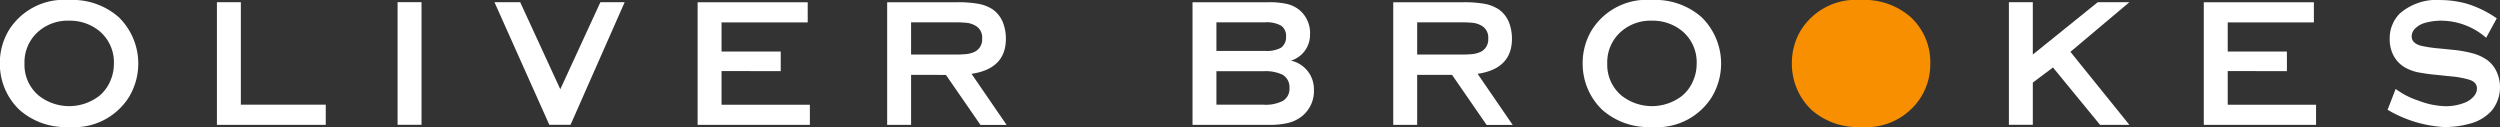 <svg xmlns="http://www.w3.org/2000/svg" width="183.489" height="9.321" viewBox="0 0 183.489 9.321">
  <rect x="0" y="0" width="183.489" height="9.321" fill="#333333" stroke="none"/>
  <g id="Group_322" data-name="Group 322" transform="translate(-52.847 -38.517)">
    <path id="Path_1" data-name="Path 1" d="M57.9,38.517a5.14,5.14,0,0,1,3.67,1.268,4.762,4.762,0,0,1,.739,5.862,4.745,4.745,0,0,1-4.4,2.191,5.1,5.1,0,0,1-3.644-1.268,4.654,4.654,0,0,1-1.1-1.637,4.711,4.711,0,0,1-.33-1.756,4.663,4.663,0,0,1,.687-2.482A4.756,4.756,0,0,1,57.9,38.517Zm.013,1.518A3.267,3.267,0,0,0,55.7,40.8a2.988,2.988,0,0,0-1.056,2.376A2.948,2.948,0,0,0,55.7,45.541a3.614,3.614,0,0,0,4.449,0,2.9,2.9,0,0,0,.806-1.109,3.094,3.094,0,0,0,.251-1.215A2.985,2.985,0,0,0,60.148,40.8,3.412,3.412,0,0,0,57.917,40.035Z" fill="#fff"/>
    <path id="Path_2" data-name="Path 2" d="M89.448,46.389H95.68v1.479H87.692v-9h1.756Z" transform="translate(-18.924 -0.188)" fill="#fff"/>
    <path id="Path_3" data-name="Path 3" d="M116.711,38.864h1.756v9h-1.756Z" transform="translate(-34.683 -0.188)" fill="#fff"/>
    <path id="Path_4" data-name="Path 4" d="M137.1,45.254l2.944-6.39h1.782l-3.974,9h-1.558l-4.027-9h1.888Z" transform="translate(-43.13 -0.188)" fill="#fff"/>
    <path id="Path_5" data-name="Path 5" d="M166.662,43.921v2.469h6.483v1.479h-8.239v-9h8.08v1.479h-6.324v2.139h4.344v1.439Z" transform="translate(-60.857 -0.188)" fill="#fff"/>
    <path id="Path_6" data-name="Path 6" d="M197.108,44.2v3.67h-1.756v-9h5.109a8.608,8.608,0,0,1,1.611.119,2.844,2.844,0,0,1,1.03.409,2.124,2.124,0,0,1,.739.937,3.271,3.271,0,0,1,.225,1.215q0,2.2-2.522,2.574l2.574,3.749H202.2l-2.535-3.67Zm0-1.492h3.142a8.079,8.079,0,0,0,.97-.039,2.017,2.017,0,0,0,.548-.159,1,1,0,0,0,.554-.977.983.983,0,0,0-.554-.977,1.628,1.628,0,0,0-.535-.171,8.21,8.21,0,0,0-.984-.04h-3.142Z" transform="translate(-77.391 -0.188)" fill="#fff"/>
    <path id="Path_7" data-name="Path 7" d="M251.62,43.155a2.14,2.14,0,0,1,1.69,2.126,2.368,2.368,0,0,1-.845,1.928,2.641,2.641,0,0,1-1,.508,5.621,5.621,0,0,1-1.426.152H244.4v-9h5.572a5.816,5.816,0,0,1,1.386.132,2.279,2.279,0,0,1,.9.449,2.193,2.193,0,0,1,.766,1.809A1.973,1.973,0,0,1,251.62,43.155Zm-5.466-.713h3.565a2.223,2.223,0,0,0,1.162-.225.926.926,0,0,0,.383-.818.907.907,0,0,0-.363-.812,2.183,2.183,0,0,0-1.182-.244h-3.565Zm0,3.947H249.6a2.8,2.8,0,0,0,1.4-.264,1.018,1.018,0,0,0,.515-.964,1.048,1.048,0,0,0-.515-.977,2.935,2.935,0,0,0-1.4-.251h-3.446Z" transform="translate(-104.027 -0.188)" fill="#fff"/>
    <path id="Path_8" data-name="Path 8" d="M278.4,44.2v3.67h-1.756v-9h5.109a8.612,8.612,0,0,1,1.611.119,2.844,2.844,0,0,1,1.03.409,2.124,2.124,0,0,1,.739.937,3.28,3.28,0,0,1,.224,1.215q0,2.2-2.521,2.574l2.574,3.749h-1.914L280.96,44.2Zm0-1.492h3.142a8.079,8.079,0,0,0,.971-.039,2.017,2.017,0,0,0,.548-.159,1,1,0,0,0,.554-.977.983.983,0,0,0-.554-.977,1.631,1.631,0,0,0-.535-.171,8.2,8.2,0,0,0-.983-.04H278.4Z" transform="translate(-121.539 -0.188)" fill="#fff"/>
    <path id="Path_9" data-name="Path 9" d="M312.149,38.517a5.14,5.14,0,0,1,3.67,1.268,4.762,4.762,0,0,1,.739,5.862,4.744,4.744,0,0,1-4.4,2.191,5.1,5.1,0,0,1-3.644-1.268,4.66,4.66,0,0,1-1.1-1.637,4.711,4.711,0,0,1-.33-1.756,4.663,4.663,0,0,1,.686-2.482A4.756,4.756,0,0,1,312.149,38.517Zm.013,1.518a3.267,3.267,0,0,0-2.218.766,2.989,2.989,0,0,0-1.056,2.376,2.95,2.95,0,0,0,1.056,2.363,3.614,3.614,0,0,0,4.449,0,2.9,2.9,0,0,0,.806-1.109,3.093,3.093,0,0,0,.251-1.215,2.984,2.984,0,0,0-1.056-2.416A3.412,3.412,0,0,0,312.163,40.035Z" transform="translate(-138.076)" fill="#fff"/>
    <path id="Path_10" data-name="Path 10" d="M345.749,38.517a5.141,5.141,0,0,1,3.67,1.268,4.506,4.506,0,0,1,1.426,3.446,4.551,4.551,0,0,1-.686,2.416,4.745,4.745,0,0,1-4.4,2.191,5.1,5.1,0,0,1-3.644-1.268,4.655,4.655,0,0,1-1.1-1.637,4.711,4.711,0,0,1-.33-1.756,4.663,4.663,0,0,1,.687-2.482A4.756,4.756,0,0,1,345.749,38.517Z" transform="translate(-156.323)" fill="#f88f00"/>
    <path id="Path_11" data-name="Path 11" d="M378.772,43.657l-1.479,1.109v3.1h-1.756v-9h1.756v3.842l4.766-3.842h2.323l-4.33,3.644,4.33,5.36h-2.152Z" transform="translate(-175.246 -0.188)" fill="#fff"/>
    <path id="Path_12" data-name="Path 12" d="M408.6,43.921v2.469h6.483v1.479h-8.239v-9h8.08v1.479H408.6v2.139h4.344v1.439Z" transform="translate(-192.248 -0.188)" fill="#fff"/>
    <path id="Path_13" data-name="Path 13" d="M444.38,39.864,443.6,41.29a5.037,5.037,0,0,0-3.261-1.254,4.291,4.291,0,0,0-1.267.172,1.6,1.6,0,0,0-.68.4.817.817,0,0,0-.257.581q0,.5.687.687a9.666,9.666,0,0,0,1.373.2l1.043.106a8.62,8.62,0,0,1,1.472.277,3.359,3.359,0,0,1,.984.475,2.238,2.238,0,0,1,.68.858,2.732,2.732,0,0,1-.337,2.812,3.236,3.236,0,0,1-1.677,1,6.845,6.845,0,0,1-1.835.238,9.182,9.182,0,0,1-4.159-1.268l.594-1.532a5.625,5.625,0,0,0,1.65.852,5.838,5.838,0,0,0,1.954.416,3.7,3.7,0,0,0,1.544-.29,1.682,1.682,0,0,0,.594-.442.887.887,0,0,0,.224-.574q0-.449-.555-.634a6.781,6.781,0,0,0-1.386-.251l-1.016-.106a14,14,0,0,1-1.426-.2,3.413,3.413,0,0,1-.819-.3,2.18,2.18,0,0,1-.911-.9,2.507,2.507,0,0,1-.291-1.228,2.562,2.562,0,0,1,.753-1.888,4.129,4.129,0,0,1,3.01-.977,7.419,7.419,0,0,1,1.835.251A7.8,7.8,0,0,1,444.38,39.864Z" transform="translate(-208.281)" fill="#fff"/>
  </g>
</svg>
